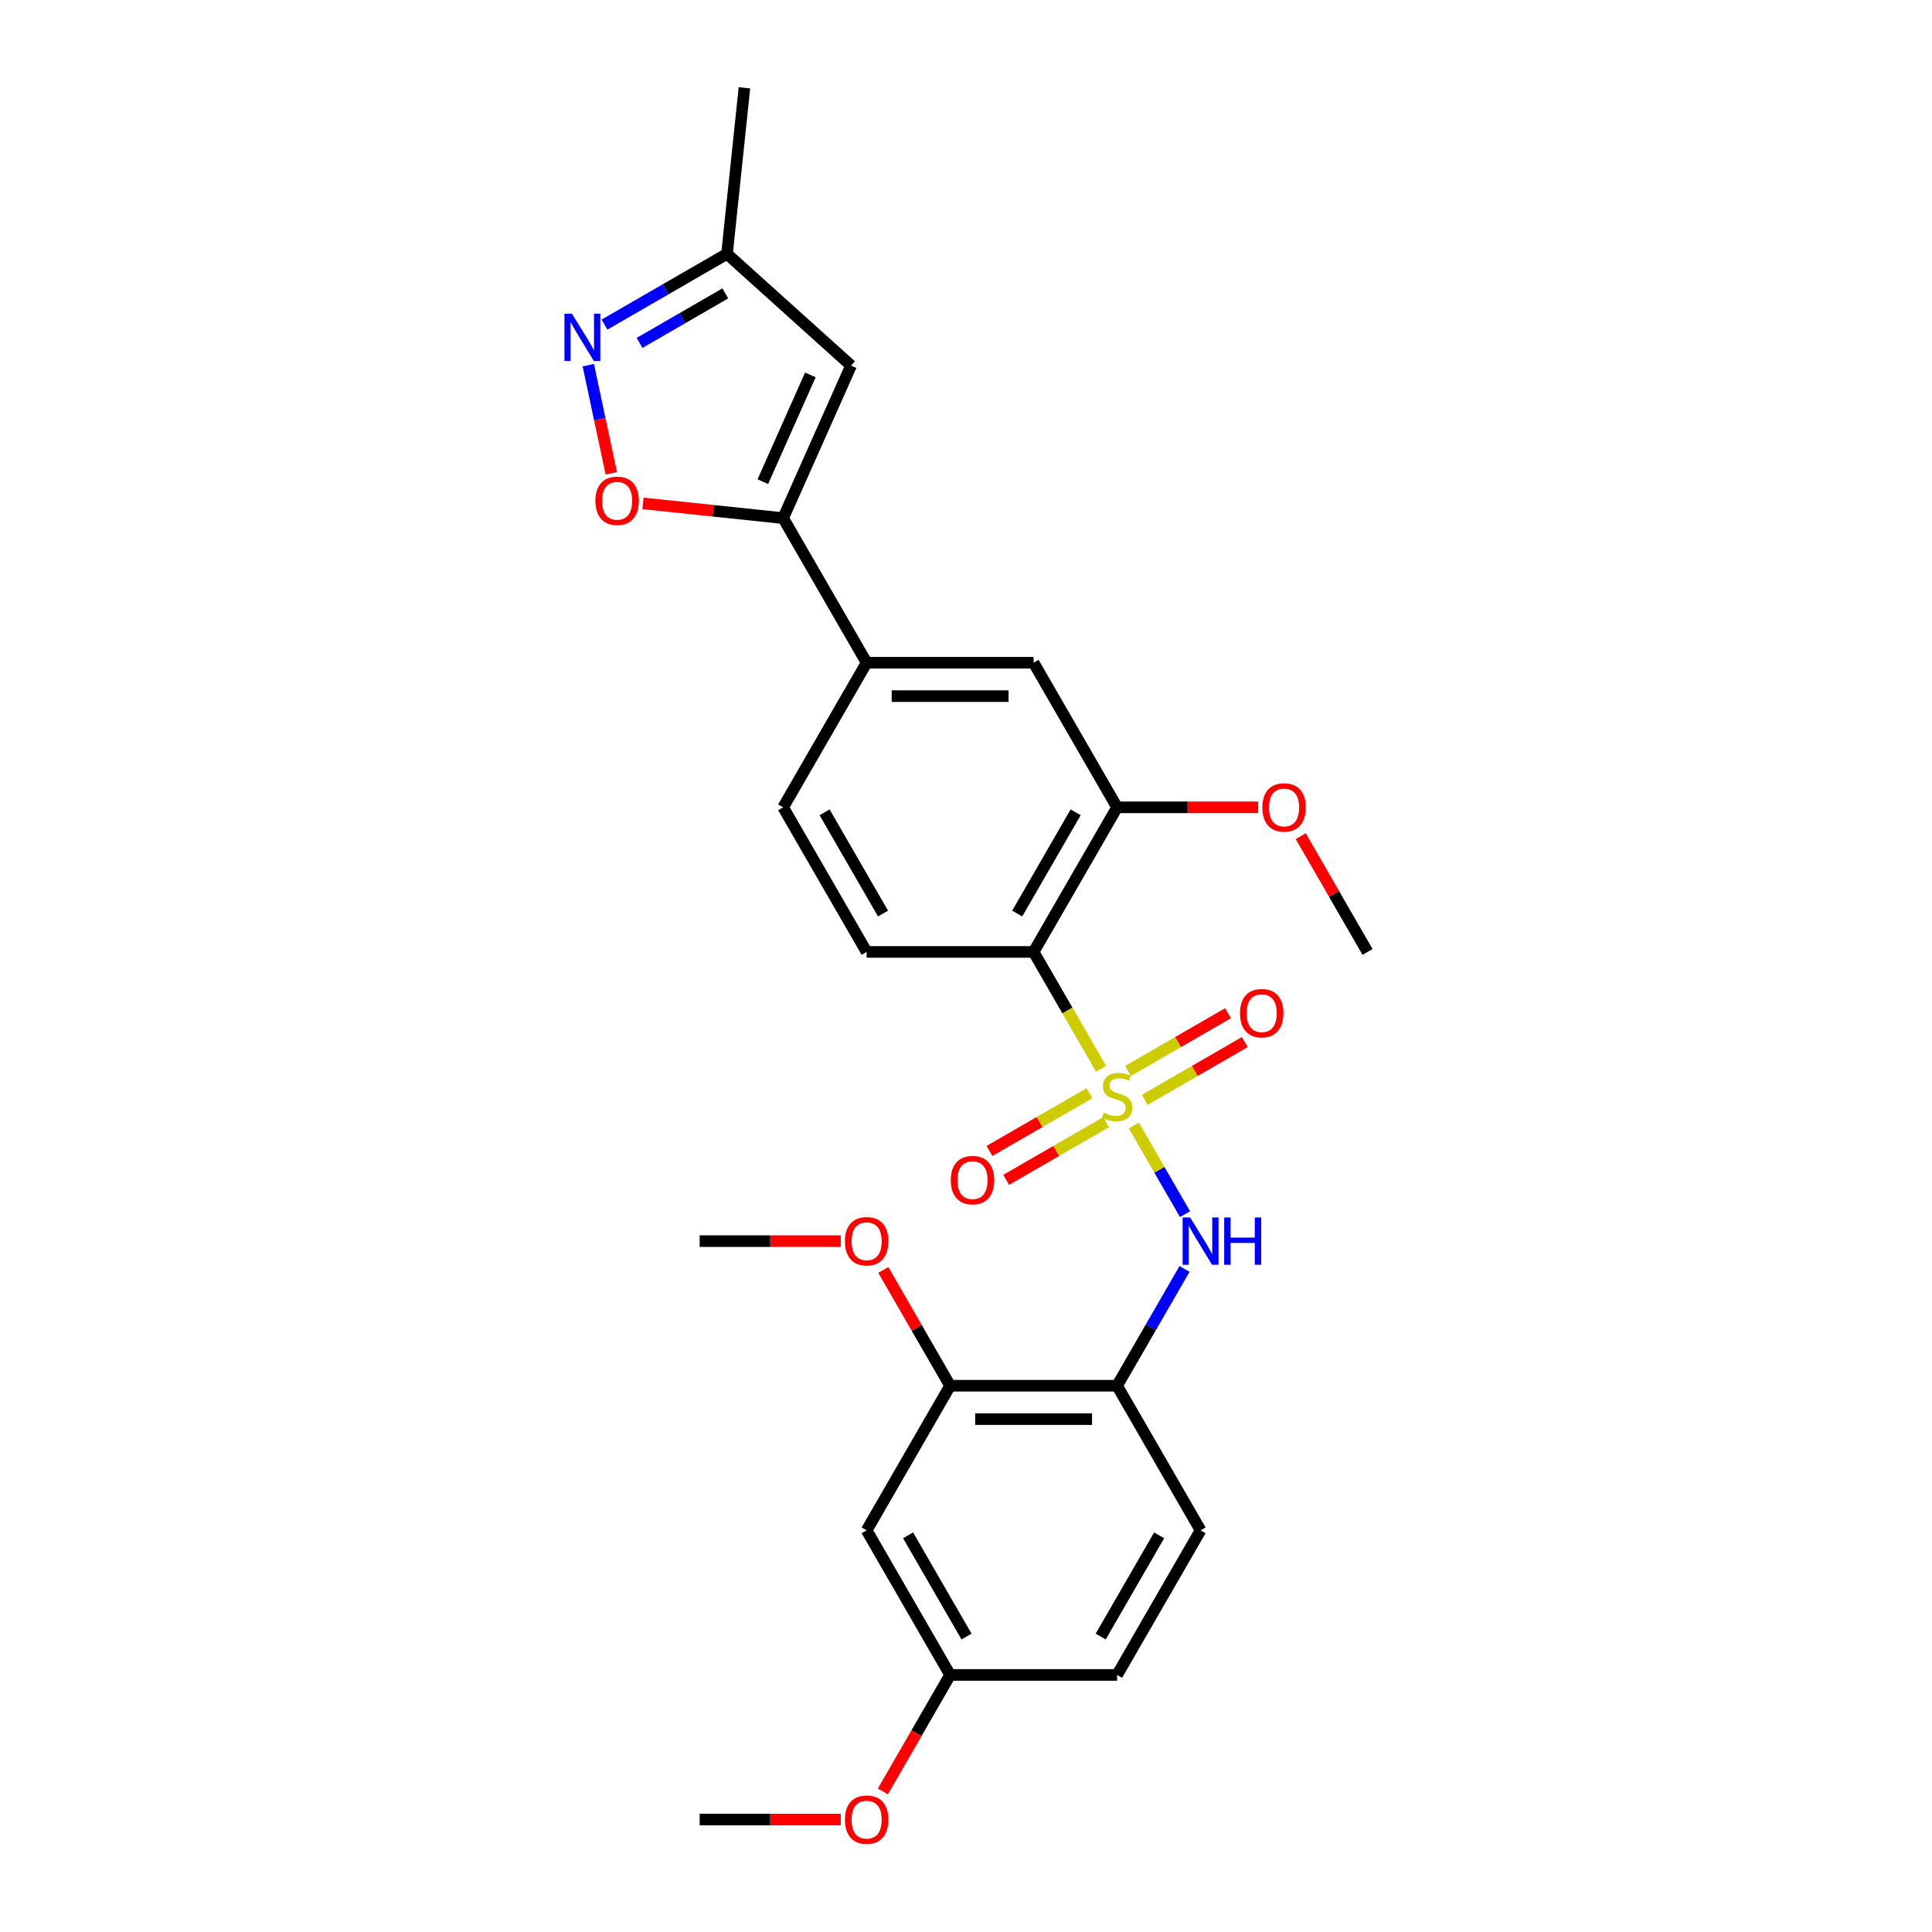 <?xml version='1.0' encoding='iso-8859-1'?>
<svg version='1.1' baseProfile='full'
              xmlns='http://www.w3.org/2000/svg'
                      xmlns:rdkit='http://www.rdkit.org/xml'
                      xmlns:xlink='http://www.w3.org/1999/xlink'
                  xml:space='preserve'
width='1000px' height='1000px' viewBox='0 0 1000 1000'>
<!-- END OF HEADER -->
<rect style='opacity:1.0;fill:#FFFFFF;stroke:none' width='1000' height='1000' x='0' y='0'> </rect>
<path class='bond-0' d='M 569.913,553.201 L 552.454,522.96' style='fill:none;fill-rule:evenodd;stroke:#CCCC00;stroke-width:6px;stroke-linecap:butt;stroke-linejoin:miter;stroke-opacity:1' />
<path class='bond-0' d='M 552.454,522.96 L 534.994,492.72' style='fill:none;fill-rule:evenodd;stroke:#000000;stroke-width:6px;stroke-linecap:butt;stroke-linejoin:miter;stroke-opacity:1' />
<path class='bond-1' d='M 586.878,582.585 L 600.117,605.515' style='fill:none;fill-rule:evenodd;stroke:#CCCC00;stroke-width:6px;stroke-linecap:butt;stroke-linejoin:miter;stroke-opacity:1' />
<path class='bond-1' d='M 600.117,605.515 L 613.355,628.445' style='fill:none;fill-rule:evenodd;stroke:#0000FF;stroke-width:6px;stroke-linecap:butt;stroke-linejoin:miter;stroke-opacity:1' />
<path class='bond-11' d='M 563.877,565.858 L 538.012,580.791' style='fill:none;fill-rule:evenodd;stroke:#CCCC00;stroke-width:6px;stroke-linecap:butt;stroke-linejoin:miter;stroke-opacity:1' />
<path class='bond-11' d='M 538.012,580.791 L 512.147,595.725' style='fill:none;fill-rule:evenodd;stroke:#FF0000;stroke-width:6px;stroke-linecap:butt;stroke-linejoin:miter;stroke-opacity:1' />
<path class='bond-11' d='M 572.519,580.827 L 546.654,595.76' style='fill:none;fill-rule:evenodd;stroke:#CCCC00;stroke-width:6px;stroke-linecap:butt;stroke-linejoin:miter;stroke-opacity:1' />
<path class='bond-11' d='M 546.654,595.76 L 520.789,610.694' style='fill:none;fill-rule:evenodd;stroke:#FF0000;stroke-width:6px;stroke-linecap:butt;stroke-linejoin:miter;stroke-opacity:1' />
<path class='bond-12' d='M 592.535,569.271 L 618.4,554.338' style='fill:none;fill-rule:evenodd;stroke:#CCCC00;stroke-width:6px;stroke-linecap:butt;stroke-linejoin:miter;stroke-opacity:1' />
<path class='bond-12' d='M 618.4,554.338 L 644.265,539.405' style='fill:none;fill-rule:evenodd;stroke:#FF0000;stroke-width:6px;stroke-linecap:butt;stroke-linejoin:miter;stroke-opacity:1' />
<path class='bond-12' d='M 583.893,554.302 L 609.758,539.369' style='fill:none;fill-rule:evenodd;stroke:#CCCC00;stroke-width:6px;stroke-linecap:butt;stroke-linejoin:miter;stroke-opacity:1' />
<path class='bond-12' d='M 609.758,539.369 L 635.623,524.436' style='fill:none;fill-rule:evenodd;stroke:#FF0000;stroke-width:6px;stroke-linecap:butt;stroke-linejoin:miter;stroke-opacity:1' />
<path class='bond-7' d='M 534.994,492.72 L 578.206,417.875' style='fill:none;fill-rule:evenodd;stroke:#000000;stroke-width:6px;stroke-linecap:butt;stroke-linejoin:miter;stroke-opacity:1' />
<path class='bond-7' d='M 526.507,472.851 L 556.755,420.459' style='fill:none;fill-rule:evenodd;stroke:#000000;stroke-width:6px;stroke-linecap:butt;stroke-linejoin:miter;stroke-opacity:1' />
<path class='bond-10' d='M 534.994,492.72 L 448.571,492.72' style='fill:none;fill-rule:evenodd;stroke:#000000;stroke-width:6px;stroke-linecap:butt;stroke-linejoin:miter;stroke-opacity:1' />
<path class='bond-6' d='M 613.105,656.808 L 595.656,687.031' style='fill:none;fill-rule:evenodd;stroke:#0000FF;stroke-width:6px;stroke-linecap:butt;stroke-linejoin:miter;stroke-opacity:1' />
<path class='bond-6' d='M 595.656,687.031 L 578.206,717.255' style='fill:none;fill-rule:evenodd;stroke:#000000;stroke-width:6px;stroke-linecap:butt;stroke-linejoin:miter;stroke-opacity:1' />
<path class='bond-2' d='M 405.359,268.185 L 448.571,343.03' style='fill:none;fill-rule:evenodd;stroke:#000000;stroke-width:6px;stroke-linecap:butt;stroke-linejoin:miter;stroke-opacity:1' />
<path class='bond-4' d='M 405.359,268.185 L 369.082,264.372' style='fill:none;fill-rule:evenodd;stroke:#000000;stroke-width:6px;stroke-linecap:butt;stroke-linejoin:miter;stroke-opacity:1' />
<path class='bond-4' d='M 369.082,264.372 L 332.805,260.559' style='fill:none;fill-rule:evenodd;stroke:#FF0000;stroke-width:6px;stroke-linecap:butt;stroke-linejoin:miter;stroke-opacity:1' />
<path class='bond-5' d='M 405.359,268.185 L 440.511,189.233' style='fill:none;fill-rule:evenodd;stroke:#000000;stroke-width:6px;stroke-linecap:butt;stroke-linejoin:miter;stroke-opacity:1' />
<path class='bond-5' d='M 394.841,249.312 L 419.448,194.046' style='fill:none;fill-rule:evenodd;stroke:#000000;stroke-width:6px;stroke-linecap:butt;stroke-linejoin:miter;stroke-opacity:1' />
<path class='bond-3' d='M 304.501,189.014 L 310.449,216.999' style='fill:none;fill-rule:evenodd;stroke:#0000FF;stroke-width:6px;stroke-linecap:butt;stroke-linejoin:miter;stroke-opacity:1' />
<path class='bond-3' d='M 310.449,216.999 L 316.397,244.983' style='fill:none;fill-rule:evenodd;stroke:#FF0000;stroke-width:6px;stroke-linecap:butt;stroke-linejoin:miter;stroke-opacity:1' />
<path class='bond-29' d='M 312.883,168.01 L 344.584,149.707' style='fill:none;fill-rule:evenodd;stroke:#0000FF;stroke-width:6px;stroke-linecap:butt;stroke-linejoin:miter;stroke-opacity:1' />
<path class='bond-29' d='M 344.584,149.707 L 376.286,131.405' style='fill:none;fill-rule:evenodd;stroke:#000000;stroke-width:6px;stroke-linecap:butt;stroke-linejoin:miter;stroke-opacity:1' />
<path class='bond-29' d='M 331.036,177.488 L 353.227,164.676' style='fill:none;fill-rule:evenodd;stroke:#0000FF;stroke-width:6px;stroke-linecap:butt;stroke-linejoin:miter;stroke-opacity:1' />
<path class='bond-29' d='M 353.227,164.676 L 375.418,151.864' style='fill:none;fill-rule:evenodd;stroke:#000000;stroke-width:6px;stroke-linecap:butt;stroke-linejoin:miter;stroke-opacity:1' />
<path class='bond-14' d='M 440.511,189.233 L 376.286,131.405' style='fill:none;fill-rule:evenodd;stroke:#000000;stroke-width:6px;stroke-linecap:butt;stroke-linejoin:miter;stroke-opacity:1' />
<path class='bond-9' d='M 578.206,717.255 L 491.783,717.255' style='fill:none;fill-rule:evenodd;stroke:#000000;stroke-width:6px;stroke-linecap:butt;stroke-linejoin:miter;stroke-opacity:1' />
<path class='bond-9' d='M 565.243,734.539 L 504.746,734.539' style='fill:none;fill-rule:evenodd;stroke:#000000;stroke-width:6px;stroke-linecap:butt;stroke-linejoin:miter;stroke-opacity:1' />
<path class='bond-17' d='M 578.206,717.255 L 621.418,792.099' style='fill:none;fill-rule:evenodd;stroke:#000000;stroke-width:6px;stroke-linecap:butt;stroke-linejoin:miter;stroke-opacity:1' />
<path class='bond-13' d='M 578.206,417.875 L 534.994,343.03' style='fill:none;fill-rule:evenodd;stroke:#000000;stroke-width:6px;stroke-linecap:butt;stroke-linejoin:miter;stroke-opacity:1' />
<path class='bond-19' d='M 578.206,417.875 L 614.72,417.875' style='fill:none;fill-rule:evenodd;stroke:#000000;stroke-width:6px;stroke-linecap:butt;stroke-linejoin:miter;stroke-opacity:1' />
<path class='bond-19' d='M 614.72,417.875 L 651.234,417.875' style='fill:none;fill-rule:evenodd;stroke:#FF0000;stroke-width:6px;stroke-linecap:butt;stroke-linejoin:miter;stroke-opacity:1' />
<path class='bond-8' d='M 448.571,343.03 L 405.359,417.875' style='fill:none;fill-rule:evenodd;stroke:#000000;stroke-width:6px;stroke-linecap:butt;stroke-linejoin:miter;stroke-opacity:1' />
<path class='bond-27' d='M 448.571,343.03 L 534.994,343.03' style='fill:none;fill-rule:evenodd;stroke:#000000;stroke-width:6px;stroke-linecap:butt;stroke-linejoin:miter;stroke-opacity:1' />
<path class='bond-27' d='M 461.534,360.315 L 522.031,360.315' style='fill:none;fill-rule:evenodd;stroke:#000000;stroke-width:6px;stroke-linecap:butt;stroke-linejoin:miter;stroke-opacity:1' />
<path class='bond-15' d='M 491.783,717.255 L 448.571,792.099' style='fill:none;fill-rule:evenodd;stroke:#000000;stroke-width:6px;stroke-linecap:butt;stroke-linejoin:miter;stroke-opacity:1' />
<path class='bond-21' d='M 491.783,717.255 L 474.483,687.29' style='fill:none;fill-rule:evenodd;stroke:#000000;stroke-width:6px;stroke-linecap:butt;stroke-linejoin:miter;stroke-opacity:1' />
<path class='bond-21' d='M 474.483,687.29 L 457.183,657.326' style='fill:none;fill-rule:evenodd;stroke:#FF0000;stroke-width:6px;stroke-linecap:butt;stroke-linejoin:miter;stroke-opacity:1' />
<path class='bond-16' d='M 448.571,492.72 L 405.359,417.875' style='fill:none;fill-rule:evenodd;stroke:#000000;stroke-width:6px;stroke-linecap:butt;stroke-linejoin:miter;stroke-opacity:1' />
<path class='bond-16' d='M 457.058,472.851 L 426.81,420.459' style='fill:none;fill-rule:evenodd;stroke:#000000;stroke-width:6px;stroke-linecap:butt;stroke-linejoin:miter;stroke-opacity:1' />
<path class='bond-23' d='M 376.286,131.405 L 385.319,45.455' style='fill:none;fill-rule:evenodd;stroke:#000000;stroke-width:6px;stroke-linecap:butt;stroke-linejoin:miter;stroke-opacity:1' />
<path class='bond-28' d='M 448.571,792.099 L 491.783,866.944' style='fill:none;fill-rule:evenodd;stroke:#000000;stroke-width:6px;stroke-linecap:butt;stroke-linejoin:miter;stroke-opacity:1' />
<path class='bond-28' d='M 470.022,794.684 L 500.27,847.075' style='fill:none;fill-rule:evenodd;stroke:#000000;stroke-width:6px;stroke-linecap:butt;stroke-linejoin:miter;stroke-opacity:1' />
<path class='bond-20' d='M 621.418,792.099 L 578.206,866.944' style='fill:none;fill-rule:evenodd;stroke:#000000;stroke-width:6px;stroke-linecap:butt;stroke-linejoin:miter;stroke-opacity:1' />
<path class='bond-20' d='M 599.967,794.684 L 569.719,847.075' style='fill:none;fill-rule:evenodd;stroke:#000000;stroke-width:6px;stroke-linecap:butt;stroke-linejoin:miter;stroke-opacity:1' />
<path class='bond-18' d='M 491.783,866.944 L 578.206,866.944' style='fill:none;fill-rule:evenodd;stroke:#000000;stroke-width:6px;stroke-linecap:butt;stroke-linejoin:miter;stroke-opacity:1' />
<path class='bond-22' d='M 491.783,866.944 L 474.373,897.099' style='fill:none;fill-rule:evenodd;stroke:#000000;stroke-width:6px;stroke-linecap:butt;stroke-linejoin:miter;stroke-opacity:1' />
<path class='bond-22' d='M 474.373,897.099 L 456.963,927.253' style='fill:none;fill-rule:evenodd;stroke:#FF0000;stroke-width:6px;stroke-linecap:butt;stroke-linejoin:miter;stroke-opacity:1' />
<path class='bond-24' d='M 673.242,432.792 L 690.541,462.756' style='fill:none;fill-rule:evenodd;stroke:#FF0000;stroke-width:6px;stroke-linecap:butt;stroke-linejoin:miter;stroke-opacity:1' />
<path class='bond-24' d='M 690.541,462.756 L 707.841,492.72' style='fill:none;fill-rule:evenodd;stroke:#000000;stroke-width:6px;stroke-linecap:butt;stroke-linejoin:miter;stroke-opacity:1' />
<path class='bond-25' d='M 435.175,642.41 L 398.661,642.41' style='fill:none;fill-rule:evenodd;stroke:#FF0000;stroke-width:6px;stroke-linecap:butt;stroke-linejoin:miter;stroke-opacity:1' />
<path class='bond-25' d='M 398.661,642.41 L 362.147,642.41' style='fill:none;fill-rule:evenodd;stroke:#000000;stroke-width:6px;stroke-linecap:butt;stroke-linejoin:miter;stroke-opacity:1' />
<path class='bond-26' d='M 435.175,941.789 L 398.661,941.789' style='fill:none;fill-rule:evenodd;stroke:#FF0000;stroke-width:6px;stroke-linecap:butt;stroke-linejoin:miter;stroke-opacity:1' />
<path class='bond-26' d='M 398.661,941.789 L 362.147,941.789' style='fill:none;fill-rule:evenodd;stroke:#000000;stroke-width:6px;stroke-linecap:butt;stroke-linejoin:miter;stroke-opacity:1' />
<path  class='atom-0' d='M 571.292 575.965
Q 571.569 576.069, 572.71 576.553
Q 573.85 577.037, 575.095 577.348
Q 576.374 577.624, 577.618 577.624
Q 579.935 577.624, 581.283 576.518
Q 582.631 575.377, 582.631 573.407
Q 582.631 572.059, 581.94 571.229
Q 581.283 570.399, 580.246 569.95
Q 579.209 569.501, 577.48 568.982
Q 575.302 568.325, 573.989 567.703
Q 572.71 567.081, 571.776 565.767
Q 570.877 564.453, 570.877 562.241
Q 570.877 559.164, 572.952 557.263
Q 575.06 555.362, 579.209 555.362
Q 582.043 555.362, 585.258 556.71
L 584.463 559.372
Q 581.525 558.162, 579.312 558.162
Q 576.927 558.162, 575.613 559.164
Q 574.3 560.132, 574.334 561.826
Q 574.334 563.14, 574.991 563.935
Q 575.682 564.73, 576.65 565.179
Q 577.653 565.629, 579.312 566.147
Q 581.525 566.839, 582.838 567.53
Q 584.152 568.222, 585.085 569.639
Q 586.053 571.022, 586.053 573.407
Q 586.053 576.795, 583.772 578.627
Q 581.525 580.425, 577.757 580.425
Q 575.579 580.425, 573.919 579.941
Q 572.295 579.491, 570.359 578.696
L 571.292 575.965
' fill='#CCCC00'/>
<path  class='atom-2' d='M 616.008 630.172
L 624.028 643.136
Q 624.823 644.415, 626.102 646.731
Q 627.381 649.047, 627.45 649.185
L 627.45 630.172
L 630.7 630.172
L 630.7 654.647
L 627.346 654.647
L 618.739 640.474
Q 617.736 638.814, 616.665 636.913
Q 615.627 635.012, 615.316 634.424
L 615.316 654.647
L 612.136 654.647
L 612.136 630.172
L 616.008 630.172
' fill='#0000FF'/>
<path  class='atom-2' d='M 633.638 630.172
L 636.957 630.172
L 636.957 640.577
L 649.471 640.577
L 649.471 630.172
L 652.79 630.172
L 652.79 654.647
L 649.471 654.647
L 649.471 643.343
L 636.957 643.343
L 636.957 654.647
L 633.638 654.647
L 633.638 630.172
' fill='#0000FF'/>
<path  class='atom-4' d='M 296.03 162.379
L 304.051 175.342
Q 304.846 176.621, 306.125 178.938
Q 307.404 181.254, 307.473 181.392
L 307.473 162.379
L 310.722 162.379
L 310.722 186.854
L 307.369 186.854
L 298.761 172.68
Q 297.759 171.021, 296.687 169.12
Q 295.65 167.218, 295.339 166.631
L 295.339 186.854
L 292.159 186.854
L 292.159 162.379
L 296.03 162.379
' fill='#0000FF'/>
<path  class='atom-5' d='M 308.174 259.22
Q 308.174 253.344, 311.078 250.06
Q 313.982 246.775, 319.409 246.775
Q 324.836 246.775, 327.74 250.06
Q 330.644 253.344, 330.644 259.22
Q 330.644 265.166, 327.706 268.554
Q 324.767 271.907, 319.409 271.907
Q 314.016 271.907, 311.078 268.554
Q 308.174 265.201, 308.174 259.22
M 319.409 269.142
Q 323.143 269.142, 325.148 266.653
Q 327.187 264.129, 327.187 259.22
Q 327.187 254.415, 325.148 251.995
Q 323.143 249.541, 319.409 249.541
Q 315.676 249.541, 313.636 251.961
Q 311.631 254.381, 311.631 259.22
Q 311.631 264.164, 313.636 266.653
Q 315.676 269.142, 319.409 269.142
' fill='#FF0000'/>
<path  class='atom-12' d='M 492.126 610.846
Q 492.126 604.969, 495.03 601.685
Q 497.934 598.401, 503.361 598.401
Q 508.789 598.401, 511.692 601.685
Q 514.596 604.969, 514.596 610.846
Q 514.596 616.792, 511.658 620.179
Q 508.719 623.533, 503.361 623.533
Q 497.968 623.533, 495.03 620.179
Q 492.126 616.826, 492.126 610.846
M 503.361 620.767
Q 507.095 620.767, 509.1 618.278
Q 511.139 615.754, 511.139 610.846
Q 511.139 606.04, 509.1 603.621
Q 507.095 601.166, 503.361 601.166
Q 499.628 601.166, 497.588 603.586
Q 495.583 606.006, 495.583 610.846
Q 495.583 615.789, 497.588 618.278
Q 499.628 620.767, 503.361 620.767
' fill='#FF0000'/>
<path  class='atom-13' d='M 641.816 524.422
Q 641.816 518.545, 644.72 515.261
Q 647.624 511.977, 653.051 511.977
Q 658.478 511.977, 661.382 515.261
Q 664.286 518.545, 664.286 524.422
Q 664.286 530.368, 661.348 533.756
Q 658.409 537.109, 653.051 537.109
Q 647.658 537.109, 644.72 533.756
Q 641.816 530.403, 641.816 524.422
M 653.051 534.344
Q 656.784 534.344, 658.79 531.855
Q 660.829 529.331, 660.829 524.422
Q 660.829 519.617, 658.79 517.197
Q 656.784 514.743, 653.051 514.743
Q 649.317 514.743, 647.278 517.163
Q 645.273 519.582, 645.273 524.422
Q 645.273 529.366, 647.278 531.855
Q 649.317 534.344, 653.051 534.344
' fill='#FF0000'/>
<path  class='atom-20' d='M 653.394 417.944
Q 653.394 412.067, 656.298 408.783
Q 659.202 405.499, 664.63 405.499
Q 670.057 405.499, 672.961 408.783
Q 675.865 412.067, 675.865 417.944
Q 675.865 423.89, 672.926 427.278
Q 669.988 430.631, 664.63 430.631
Q 659.237 430.631, 656.298 427.278
Q 653.394 423.924, 653.394 417.944
M 664.63 427.865
Q 668.363 427.865, 670.368 425.376
Q 672.408 422.853, 672.408 417.944
Q 672.408 413.139, 670.368 410.719
Q 668.363 408.265, 664.63 408.265
Q 660.896 408.265, 658.856 410.684
Q 656.851 413.104, 656.851 417.944
Q 656.851 422.887, 658.856 425.376
Q 660.896 427.865, 664.63 427.865
' fill='#FF0000'/>
<path  class='atom-22' d='M 437.336 642.479
Q 437.336 636.602, 440.24 633.318
Q 443.143 630.034, 448.571 630.034
Q 453.998 630.034, 456.902 633.318
Q 459.806 636.602, 459.806 642.479
Q 459.806 648.425, 456.867 651.812
Q 453.929 655.166, 448.571 655.166
Q 443.178 655.166, 440.24 651.812
Q 437.336 648.459, 437.336 642.479
M 448.571 652.4
Q 452.304 652.4, 454.309 649.911
Q 456.349 647.388, 456.349 642.479
Q 456.349 637.674, 454.309 635.254
Q 452.304 632.799, 448.571 632.799
Q 444.837 632.799, 442.798 635.219
Q 440.793 637.639, 440.793 642.479
Q 440.793 647.422, 442.798 649.911
Q 444.837 652.4, 448.571 652.4
' fill='#FF0000'/>
<path  class='atom-23' d='M 437.336 941.858
Q 437.336 935.982, 440.24 932.698
Q 443.143 929.414, 448.571 929.414
Q 453.998 929.414, 456.902 932.698
Q 459.806 935.982, 459.806 941.858
Q 459.806 947.804, 456.867 951.192
Q 453.929 954.545, 448.571 954.545
Q 443.178 954.545, 440.24 951.192
Q 437.336 947.839, 437.336 941.858
M 448.571 951.78
Q 452.304 951.78, 454.309 949.291
Q 456.349 946.767, 456.349 941.858
Q 456.349 937.053, 454.309 934.633
Q 452.304 932.179, 448.571 932.179
Q 444.837 932.179, 442.798 934.599
Q 440.793 937.019, 440.793 941.858
Q 440.793 946.802, 442.798 949.291
Q 444.837 951.78, 448.571 951.78
' fill='#FF0000'/>
</svg>
